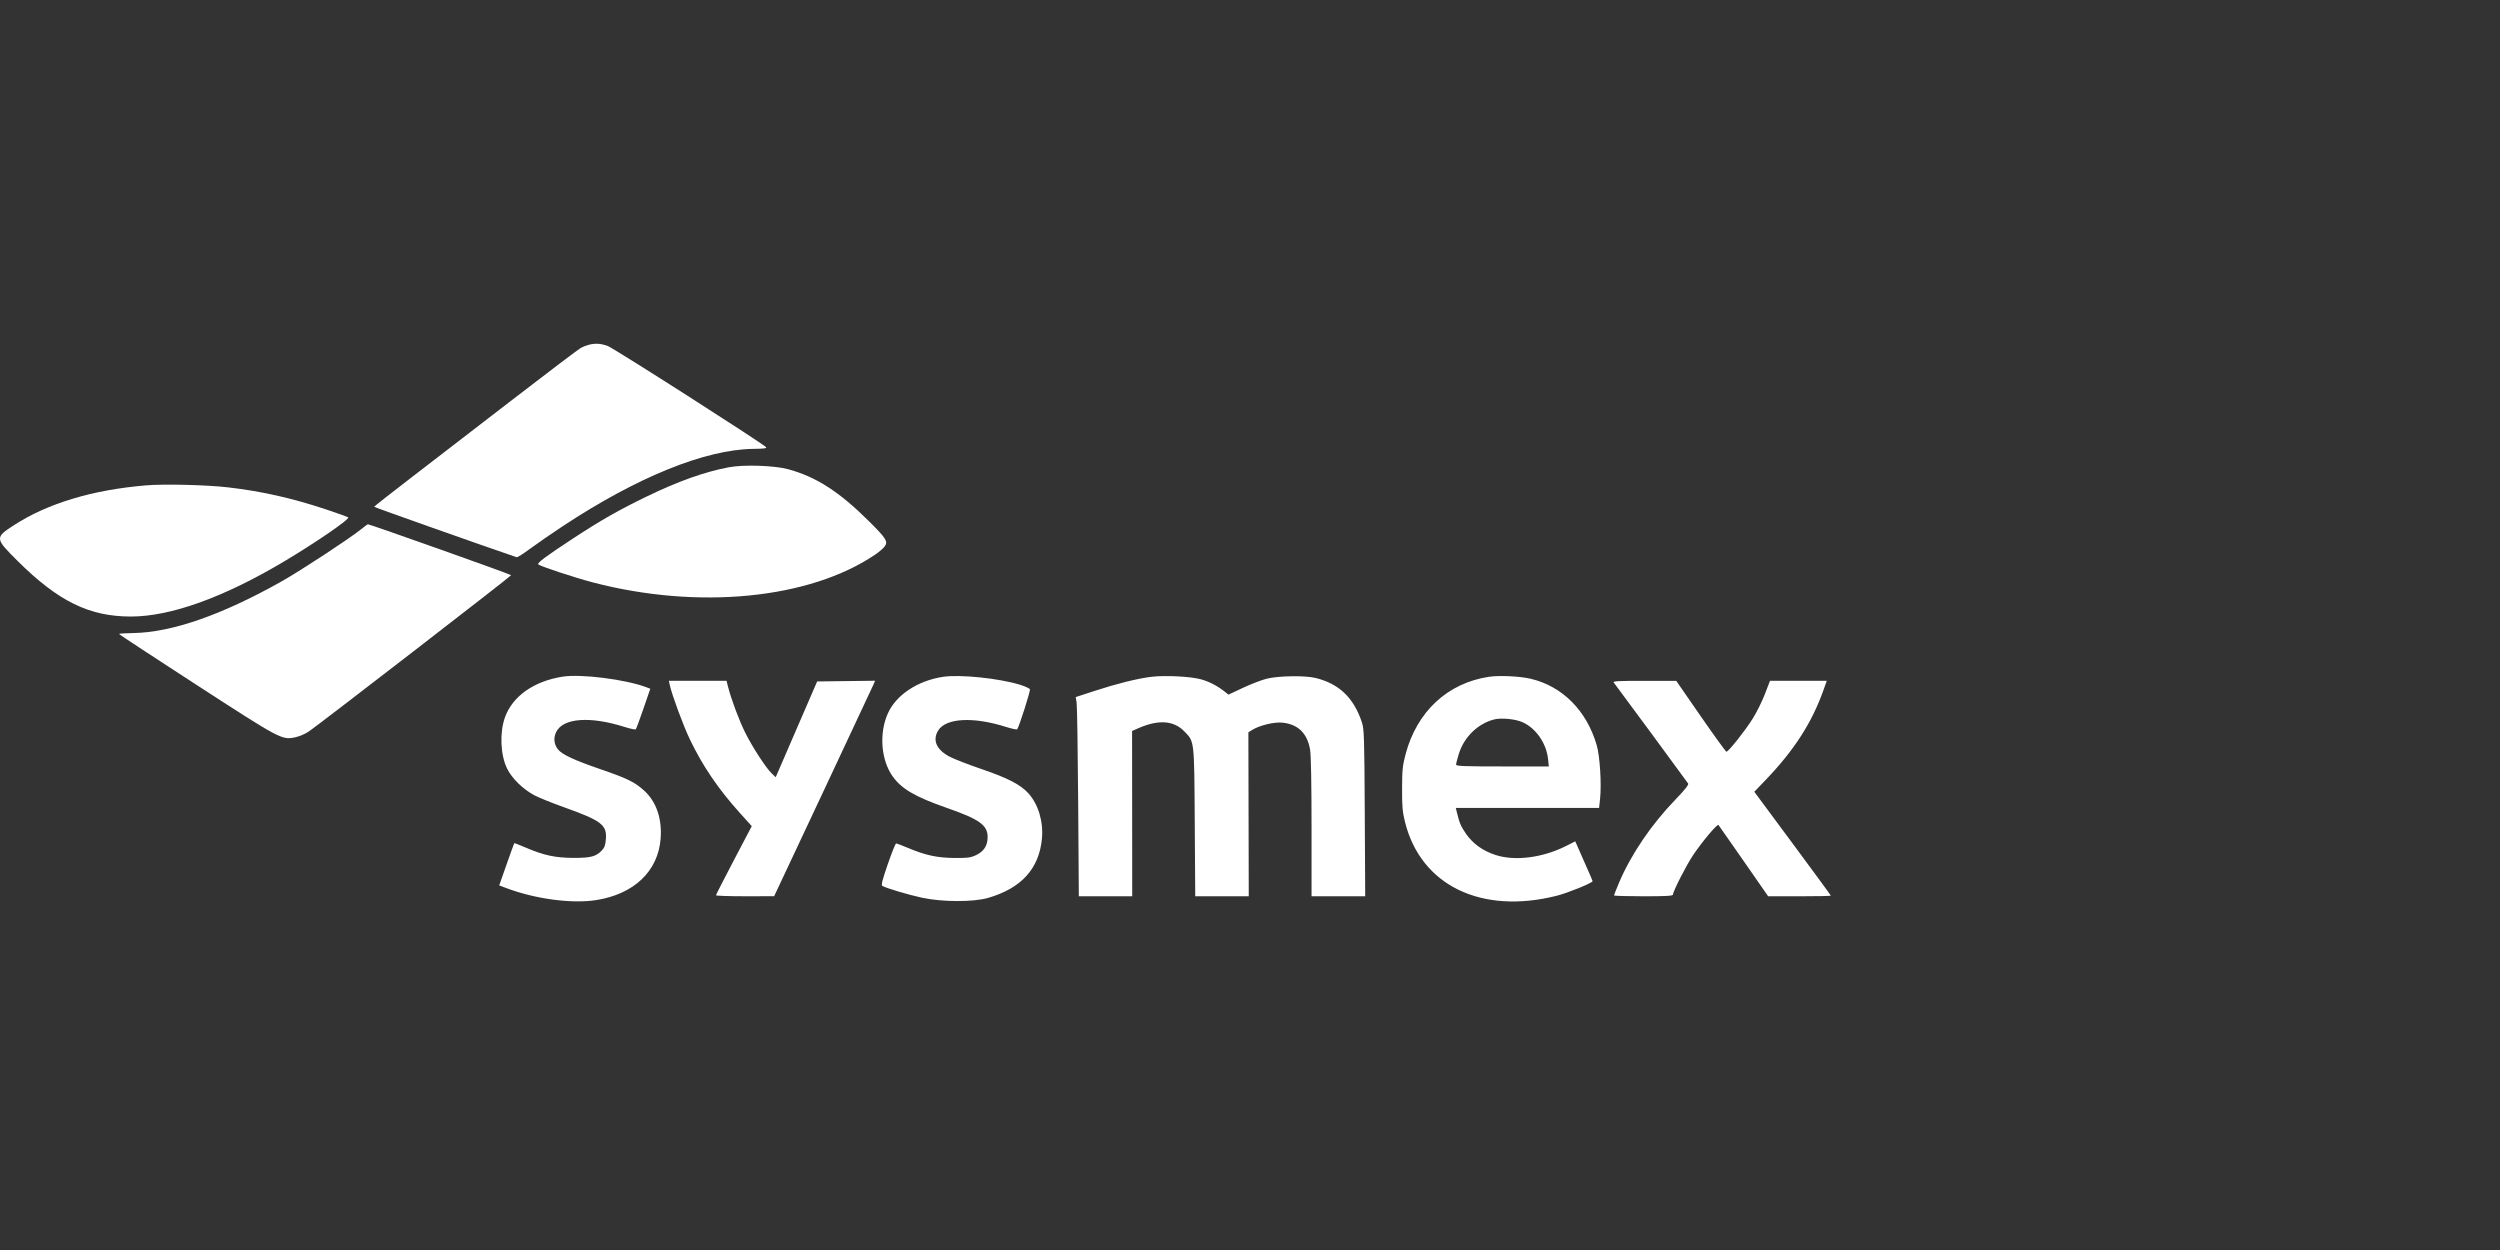 <svg width="160" height="80" viewBox="0 0 160 80" fill="none" xmlns="http://www.w3.org/2000/svg">
<rect x="0" y="0" width="160" height="80" fill="#333333" stroke="none"/>
<path fill-rule="evenodd" clip-rule="evenodd" d="M35.995 43.308C34.159 43.6 32.796 44.565 32.316 45.914C31.967 46.894 32.028 48.324 32.456 49.193C32.767 49.825 33.479 50.518 34.215 50.906C34.496 51.054 35.343 51.395 36.097 51.664C38.48 52.516 38.843 52.789 38.778 53.683C38.75 54.07 38.692 54.243 38.533 54.413C38.151 54.82 37.818 54.909 36.696 54.905C35.532 54.9 34.78 54.737 33.625 54.237C33.247 54.074 32.926 53.951 32.913 53.964C32.9 53.977 32.678 54.591 32.419 55.328L31.95 56.667L32.439 56.85C34.27 57.537 36.597 57.847 38.136 57.609C40.571 57.232 42.119 55.763 42.28 53.674C42.378 52.401 42.007 51.313 41.235 50.608C40.622 50.05 40.173 49.829 38.41 49.222C36.742 48.649 35.965 48.285 35.708 47.958C35.453 47.634 35.411 47.227 35.595 46.85C36.036 45.949 37.761 45.822 39.985 46.528C40.342 46.641 40.66 46.706 40.691 46.673C40.723 46.639 40.944 46.041 41.184 45.345L41.619 44.079L41.385 43.99C40.046 43.48 37.186 43.119 35.995 43.308ZM60.342 43.318C58.724 43.57 57.359 44.473 56.829 45.645C56.249 46.925 56.38 48.643 57.138 49.699C57.713 50.498 58.581 51.002 60.596 51.705C62.686 52.434 63.209 52.808 63.208 53.574C63.208 54.124 62.965 54.498 62.457 54.733C62.109 54.894 61.913 54.919 61.067 54.91C59.964 54.898 59.213 54.734 58.097 54.261C57.728 54.105 57.393 53.978 57.353 53.978C57.312 53.978 57.072 54.574 56.82 55.302C56.477 56.29 56.387 56.644 56.465 56.694C56.676 56.831 58.157 57.273 59.021 57.457C60.319 57.733 62.296 57.738 63.234 57.467C65.36 56.853 66.501 55.6 66.683 53.678C66.786 52.592 66.454 51.477 65.817 50.772C65.315 50.216 64.5 49.794 62.823 49.222C61.975 48.933 61.051 48.574 60.769 48.425C59.93 47.98 59.665 47.373 60.042 46.755C60.532 45.952 62.286 45.857 64.378 46.521C64.746 46.638 65.071 46.706 65.1 46.673C65.215 46.54 65.955 44.221 65.915 44.118C65.892 44.057 65.611 43.927 65.29 43.827C63.943 43.41 61.419 43.15 60.342 43.318ZM73.667 43.318C72.783 43.428 71.472 43.755 70.052 44.219L68.846 44.613L68.904 44.97C68.936 45.166 68.98 48.034 69.003 51.344L69.045 57.362H70.754H72.462L72.458 52.072L72.453 46.782L72.821 46.62C74.133 46.038 75.112 46.101 75.801 46.812C76.448 47.48 76.43 47.316 76.464 52.629L76.495 57.362H78.207H79.92L79.908 52.115L79.896 46.868L80.14 46.716C80.61 46.424 81.522 46.2 82.048 46.248C83.062 46.34 83.661 46.914 83.845 47.971C83.904 48.314 83.939 50.115 83.939 52.936V57.362H85.656H87.373L87.345 52.029C87.319 47.138 87.303 46.658 87.16 46.226C86.638 44.655 85.701 43.758 84.195 43.389C83.521 43.224 81.815 43.25 81.069 43.437C80.739 43.52 80.054 43.783 79.546 44.022L78.622 44.456L78.389 44.271C77.918 43.896 77.393 43.623 76.859 43.475C76.195 43.291 74.539 43.209 73.667 43.318ZM95.289 43.315C92.644 43.717 90.685 45.535 89.959 48.264C89.766 48.988 89.737 49.273 89.733 50.466C89.729 51.609 89.76 51.964 89.92 52.607C90.93 56.67 94.809 58.551 99.646 57.324C100.352 57.145 101.927 56.502 101.927 56.393C101.927 56.373 101.749 55.956 101.531 55.467C101.314 54.978 101.064 54.413 100.977 54.211L100.818 53.845L100.22 54.147C98.727 54.898 96.962 55.123 95.717 54.72C94.898 54.455 94.255 53.991 93.815 53.348C93.486 52.867 93.404 52.672 93.228 51.944L93.171 51.708H97.757H102.342L102.403 51.143C102.505 50.189 102.395 48.402 102.191 47.697C101.549 45.482 100.001 43.923 97.965 43.441C97.275 43.278 95.945 43.215 95.289 43.315ZM42.868 43.849C43.006 44.479 43.72 46.413 44.14 47.295C44.951 48.996 45.953 50.475 47.337 52.013L48.113 52.874L46.968 55.054C46.339 56.252 45.823 57.262 45.822 57.297C45.82 57.333 46.658 57.361 47.682 57.36L49.545 57.358L52.672 50.705C54.392 47.046 55.845 43.943 55.903 43.81L56.006 43.567L54.152 43.59L52.298 43.613L50.971 46.677L49.645 49.742L49.395 49.504C49.023 49.151 48.173 47.845 47.699 46.901C47.308 46.122 46.799 44.761 46.59 43.934L46.498 43.57H44.653H42.807L42.868 43.849ZM103.276 43.677C103.475 43.929 107.983 50.048 108.043 50.148C108.088 50.223 107.818 50.562 107.221 51.18C105.676 52.779 104.376 54.699 103.609 56.514C103.438 56.92 103.298 57.276 103.298 57.307C103.298 57.337 104.146 57.362 105.183 57.362C106.632 57.362 107.067 57.337 107.068 57.255C107.071 57.046 107.918 55.386 108.358 54.73C108.931 53.874 109.907 52.712 109.982 52.798C110.013 52.835 110.742 53.876 111.6 55.113L113.162 57.362H115.168C116.272 57.362 117.175 57.344 117.175 57.323C117.175 57.301 116.072 55.797 114.725 53.979L112.275 50.673L112.992 49.927C114.812 48.035 115.956 46.261 116.693 44.191L116.914 43.57L115.096 43.572L113.278 43.573L112.955 44.418C112.777 44.882 112.421 45.598 112.163 46.009C111.681 46.777 110.621 48.11 110.492 48.11C110.452 48.11 109.713 47.09 108.85 45.844L107.281 43.577L105.236 43.574C103.612 43.571 103.209 43.592 103.276 43.677ZM97.432 46.217C98.299 46.599 98.971 47.568 99.076 48.585L99.125 49.052H96.157C93.676 49.052 93.19 49.033 93.19 48.933C93.19 48.867 93.268 48.56 93.364 48.251C93.696 47.175 94.577 46.314 95.621 46.045C96.073 45.928 96.971 46.014 97.432 46.217Z" fill="white"/>
<path fill-rule="evenodd" clip-rule="evenodd" d="M9.34 31.064C5.927 31.35 3.064 32.211 0.916 33.597C-0.34 34.407 -0.336 34.445 1.125 35.899C3.726 38.484 5.711 39.458 8.377 39.458C10.923 39.458 14.319 38.236 18.198 35.923C20.219 34.718 22.401 33.219 22.286 33.114C22.249 33.081 21.627 32.856 20.903 32.614C18.716 31.884 16.752 31.441 14.596 31.191C13.207 31.03 10.514 30.965 9.34 31.064ZM23.076 33.898C22.323 34.5 19.26 36.508 18.065 37.184C14.254 39.34 11.001 40.477 8.535 40.515C8.029 40.523 7.614 40.549 7.614 40.573C7.614 40.596 9.84 42.059 12.561 43.823C17.963 47.325 18.041 47.366 18.89 47.188C19.146 47.134 19.534 46.97 19.751 46.824C20.388 46.394 32.713 36.874 32.713 36.812C32.713 36.763 23.64 33.54 23.54 33.552C23.52 33.555 23.312 33.711 23.076 33.898Z" fill="white"/>
<path fill-rule="evenodd" clip-rule="evenodd" d="M37.691 22.064C37.55 22.098 37.318 22.188 37.177 22.263C37.036 22.338 35.012 23.871 32.68 25.669C30.348 27.468 27.429 29.716 26.193 30.665C24.957 31.614 23.946 32.411 23.945 32.434C23.944 32.465 30.904 34.928 33.066 35.662C33.114 35.679 33.499 35.435 33.923 35.121C34.346 34.806 35.29 34.155 36.02 33.673C40.781 30.532 45.119 28.771 48.206 28.728C48.927 28.718 49.104 28.693 49.02 28.612C48.695 28.301 39.249 22.266 38.89 22.14C38.439 21.981 38.115 21.96 37.691 22.064ZM46.642 29.906C45.078 30.203 43.409 30.798 41.374 31.784C39.6 32.643 38.452 33.297 36.686 34.455C34.945 35.597 34.359 36.033 34.449 36.12C34.573 36.241 36.778 36.969 37.948 37.275C44.691 39.038 51.806 38.339 56.001 35.502C56.272 35.319 56.557 35.072 56.635 34.954C56.836 34.647 56.712 34.452 55.632 33.377C53.721 31.474 52.252 30.526 50.447 30.031C49.568 29.79 47.596 29.725 46.642 29.906Z" fill="white"/>
</svg>
